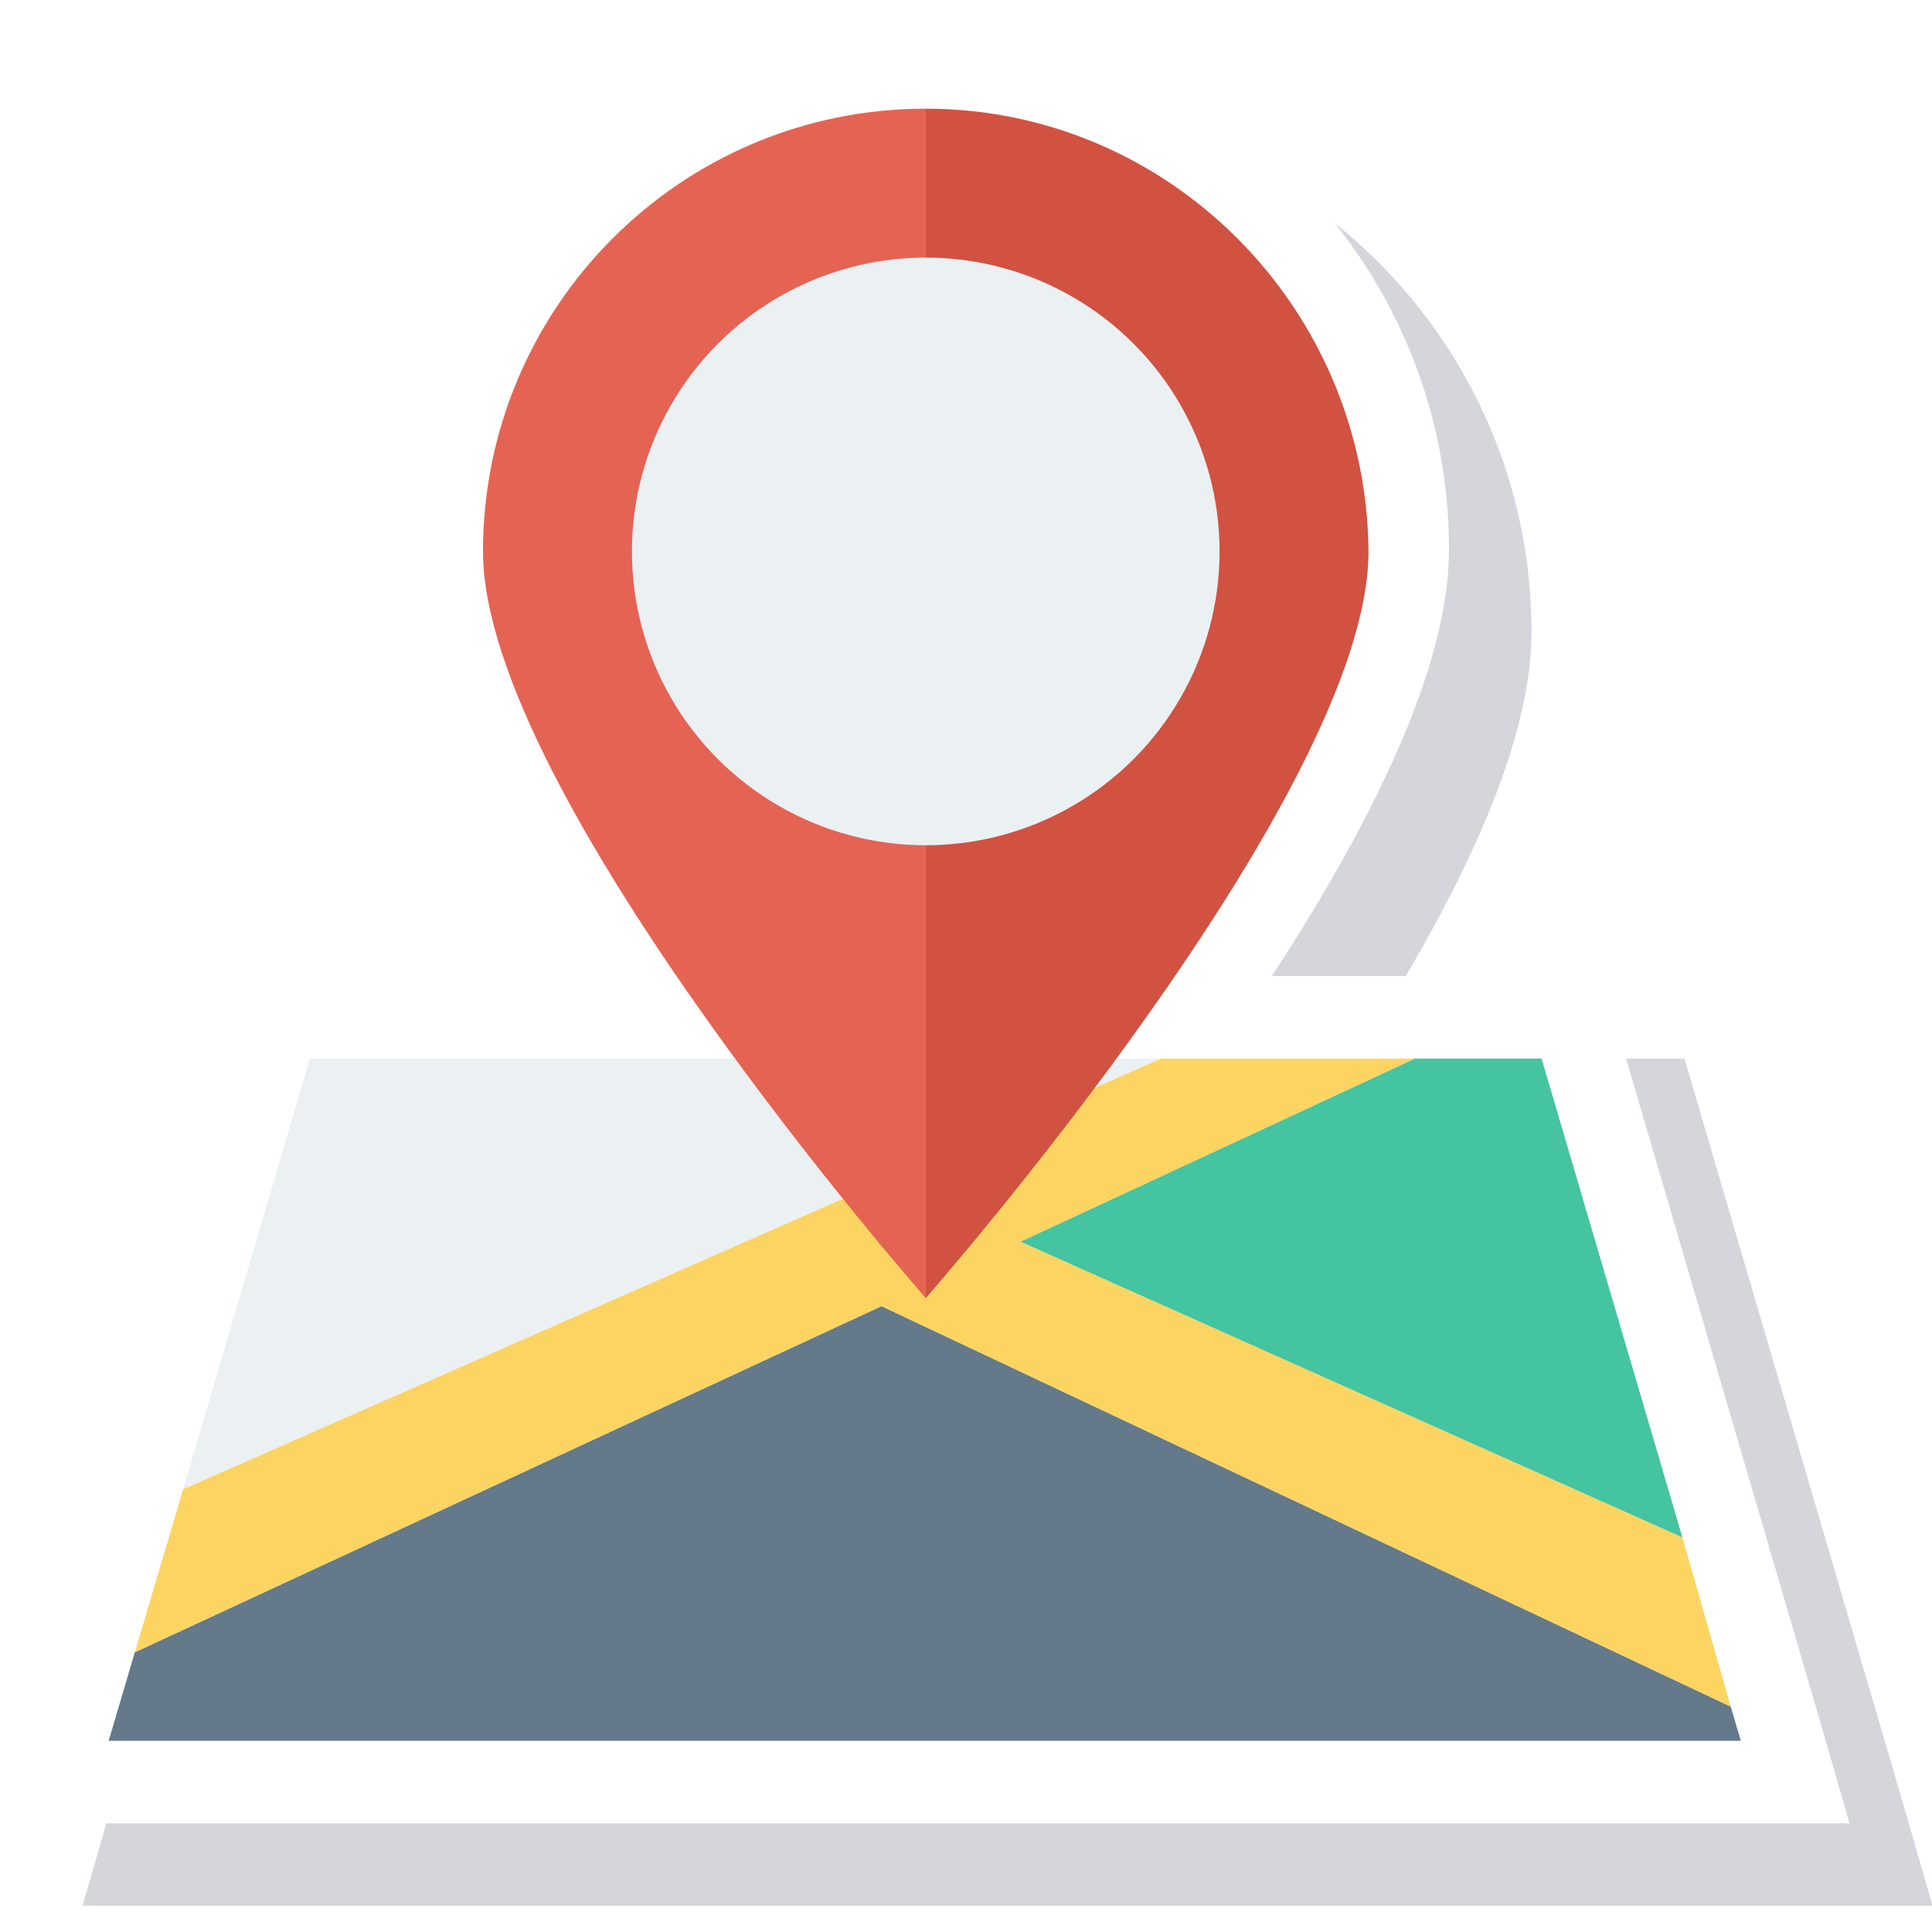 <?xml version="1.0" ?><svg id="Layer_1" style="enable-background:new 0 0 96 96;" version="1.1" viewBox="0 0 96 96" xml:space="preserve" xmlns="http://www.w3.org/2000/svg" xmlns:xlink="http://www.w3.org/1999/xlink"><style type="text/css">
	.st0{fill:#D5D6DB;}
	.st1{fill:#FFFFFF;}
	.st2{fill:#EBF0F3;}
	.st3{fill:#44C4A1;}
	.st4{fill:#FCD462;}
	.st5{fill:#E56353;}
	.st6{fill:#3EA69B;}
	.st7{fill:#F6C358;}
	.st8{fill:#D15241;}
	.st9{fill:#DC8744;}
	.st10{fill:#64798A;}
	.st11{fill:#3A556A;}
	.st12{fill:#2F4859;}
	.st13{fill:#27A2DB;}
	.st14{fill:#31978C;}
	.st15{fill:#CE412D;}
	.st16{fill:#E1E6E9;}
	.st17{fill:#2D93BA;}
	.st18{fill:#6E8696;}
	.st19{fill:#D67838;}
	.st20{fill:#1C75A1;}
	.st21{fill:#54C5ED;}
	.st22{filter:url(#Adobe_OpacityMaskFilter);}
	.st23{filter:url(#Adobe_OpacityMaskFilter_1_);}
	.st24{mask:url(#SVGID_1_);fill:url(#SVGID_2_);}
	.st25{fill:url(#SVGID_3_);}
	.st26{fill:#82D6F4;}
	.st27{fill:#324C5E;}
	.st28{fill:none;}
	.st29{fill:#34BDE2;}
	.st30{fill:#4CC3ED;}
</style><g><path class="st0" d="M96,94.6l-1.5-5.2L83.7,52.6H67.3c5.8-8.9,8.8-16,8.8-21.2c0-14.4-11.7-26-26-26c-14.4,0-26,11.7-26,26   c0,5.1,3,12.2,8.8,21.2H16.4L9.3,76.9L6.9,85l-2.8,9.7H96z"/><path class="st1" d="M91.9,90.6l-1.5-5.2L79.6,48.5H63.2c5.8-8.9,8.8-16,8.8-21.2c0-14.4-11.7-26-26-26c-14.4,0-26,11.7-26,26   c0,5.1,3,12.2,8.8,21.2H12.3L5.2,72.8l-2.4,8.1L0,90.6H91.9z"/><g><g><polygon class="st3" points="83.6,76.4 76.6,52.6 70.3,52.6 50.7,61.7    "/><polygon class="st2" points="15.4,52.6 9.1,74 57.7,52.6    "/><polygon class="st10" points="6.7,82.1 5.4,86.5 86.5,86.5 86,84.8 43.8,64.9    "/><polygon class="st4" points="50.7,61.7 70.3,52.6 57.7,52.6 9.1,74 6.7,82.1 43.8,64.9 86,84.8 83.6,76.4    "/></g><g><path class="st5" d="M24,27.4c0,12.1,22,37.1,22,37.1V5.4C33.8,5.4,24,15.3,24,27.4z"/><path class="st8" d="M46,5.4v59.1c0,0,22-25,22-37.1C67.9,15.3,58.1,5.4,46,5.4z"/><circle class="st2" cx="46" cy="27.4" r="14.6"/></g></g></g></svg>